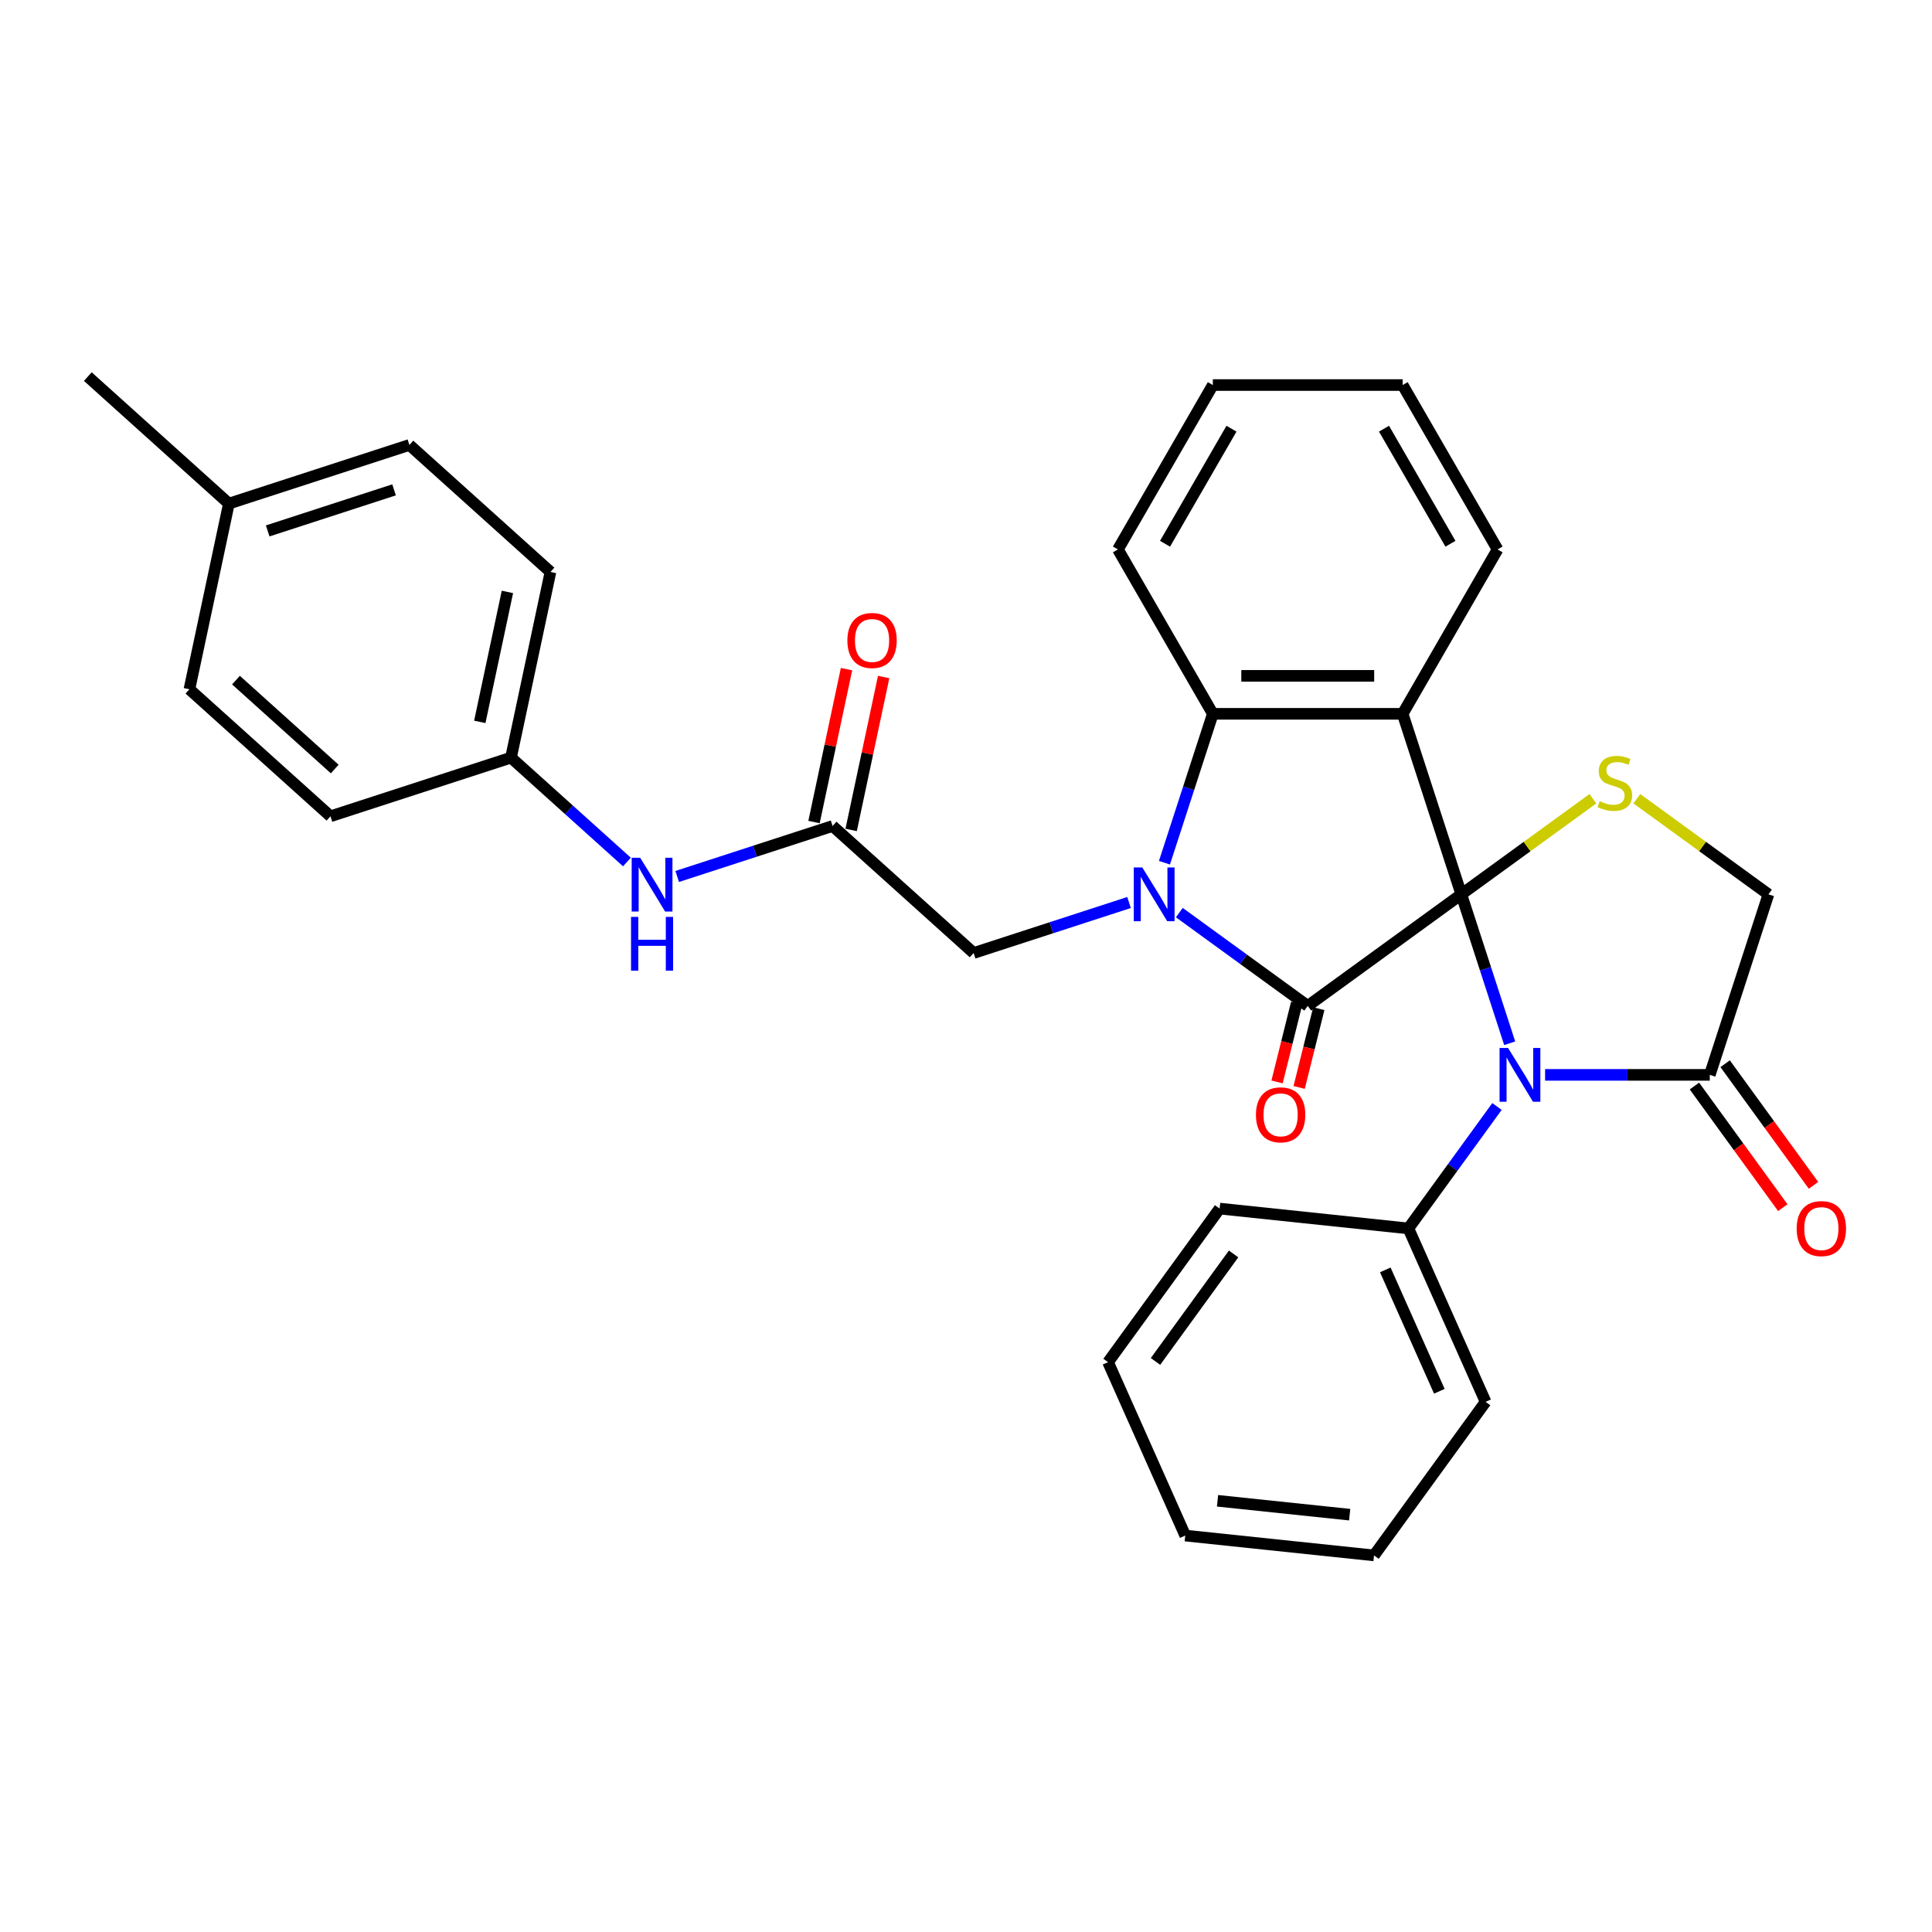 <?xml version='1.0' encoding='iso-8859-1'?>
<svg version='1.1' baseProfile='full'
              xmlns='http://www.w3.org/2000/svg'
                      xmlns:rdkit='http://www.rdkit.org/xml'
                      xmlns:xlink='http://www.w3.org/1999/xlink'
                  xml:space='preserve'
width='1000px' height='1000px' viewBox='0 0 1000 1000'>
<!-- END OF HEADER -->
<rect style='opacity:1.0;fill:#FFFFFF;stroke:none' width='1000' height='1000' x='0' y='0'> </rect>
<path class='bond-0' d='M 756.371,462.91 L 676.886,520.659' style='fill:none;fill-rule:evenodd;stroke:#000000;stroke-width:6px;stroke-linecap:butt;stroke-linejoin:miter;stroke-opacity:1' />
<path class='bond-2' d='M 756.371,462.91 L 726.01,369.47' style='fill:none;fill-rule:evenodd;stroke:#000000;stroke-width:6px;stroke-linecap:butt;stroke-linejoin:miter;stroke-opacity:1' />
<path class='bond-3' d='M 756.371,462.91 L 768.892,501.446' style='fill:none;fill-rule:evenodd;stroke:#000000;stroke-width:6px;stroke-linecap:butt;stroke-linejoin:miter;stroke-opacity:1' />
<path class='bond-3' d='M 768.892,501.446 L 781.413,539.982' style='fill:none;fill-rule:evenodd;stroke:#0000FF;stroke-width:6px;stroke-linecap:butt;stroke-linejoin:miter;stroke-opacity:1' />
<path class='bond-5' d='M 756.371,462.91 L 790.424,438.169' style='fill:none;fill-rule:evenodd;stroke:#000000;stroke-width:6px;stroke-linecap:butt;stroke-linejoin:miter;stroke-opacity:1' />
<path class='bond-5' d='M 790.424,438.169 L 824.478,413.427' style='fill:none;fill-rule:evenodd;stroke:#CCCC00;stroke-width:6px;stroke-linecap:butt;stroke-linejoin:miter;stroke-opacity:1' />
<path class='bond-1' d='M 676.886,520.659 L 643.647,496.51' style='fill:none;fill-rule:evenodd;stroke:#000000;stroke-width:6px;stroke-linecap:butt;stroke-linejoin:miter;stroke-opacity:1' />
<path class='bond-1' d='M 643.647,496.51 L 610.409,472.361' style='fill:none;fill-rule:evenodd;stroke:#0000FF;stroke-width:6px;stroke-linecap:butt;stroke-linejoin:miter;stroke-opacity:1' />
<path class='bond-10' d='M 671.166,519.233 L 666.082,539.619' style='fill:none;fill-rule:evenodd;stroke:#000000;stroke-width:6px;stroke-linecap:butt;stroke-linejoin:miter;stroke-opacity:1' />
<path class='bond-10' d='M 666.082,539.619 L 660.998,560.004' style='fill:none;fill-rule:evenodd;stroke:#FF0000;stroke-width:6px;stroke-linecap:butt;stroke-linejoin:miter;stroke-opacity:1' />
<path class='bond-10' d='M 682.605,522.086 L 677.521,542.472' style='fill:none;fill-rule:evenodd;stroke:#000000;stroke-width:6px;stroke-linecap:butt;stroke-linejoin:miter;stroke-opacity:1' />
<path class='bond-10' d='M 677.521,542.472 L 672.438,562.857' style='fill:none;fill-rule:evenodd;stroke:#FF0000;stroke-width:6px;stroke-linecap:butt;stroke-linejoin:miter;stroke-opacity:1' />
<path class='bond-7' d='M 584.392,467.137 L 544.176,480.204' style='fill:none;fill-rule:evenodd;stroke:#0000FF;stroke-width:6px;stroke-linecap:butt;stroke-linejoin:miter;stroke-opacity:1' />
<path class='bond-7' d='M 544.176,480.204 L 503.96,493.271' style='fill:none;fill-rule:evenodd;stroke:#000000;stroke-width:6px;stroke-linecap:butt;stroke-linejoin:miter;stroke-opacity:1' />
<path class='bond-32' d='M 602.719,446.542 L 615.24,408.006' style='fill:none;fill-rule:evenodd;stroke:#0000FF;stroke-width:6px;stroke-linecap:butt;stroke-linejoin:miter;stroke-opacity:1' />
<path class='bond-32' d='M 615.24,408.006 L 627.761,369.47' style='fill:none;fill-rule:evenodd;stroke:#000000;stroke-width:6px;stroke-linecap:butt;stroke-linejoin:miter;stroke-opacity:1' />
<path class='bond-4' d='M 726.01,369.47 L 627.761,369.47' style='fill:none;fill-rule:evenodd;stroke:#000000;stroke-width:6px;stroke-linecap:butt;stroke-linejoin:miter;stroke-opacity:1' />
<path class='bond-4' d='M 711.273,349.82 L 642.499,349.82' style='fill:none;fill-rule:evenodd;stroke:#000000;stroke-width:6px;stroke-linecap:butt;stroke-linejoin:miter;stroke-opacity:1' />
<path class='bond-15' d='M 726.01,369.47 L 775.134,284.384' style='fill:none;fill-rule:evenodd;stroke:#000000;stroke-width:6px;stroke-linecap:butt;stroke-linejoin:miter;stroke-opacity:1' />
<path class='bond-6' d='M 799.739,556.35 L 842.36,556.35' style='fill:none;fill-rule:evenodd;stroke:#0000FF;stroke-width:6px;stroke-linecap:butt;stroke-linejoin:miter;stroke-opacity:1' />
<path class='bond-6' d='M 842.36,556.35 L 884.98,556.35' style='fill:none;fill-rule:evenodd;stroke:#000000;stroke-width:6px;stroke-linecap:butt;stroke-linejoin:miter;stroke-opacity:1' />
<path class='bond-11' d='M 774.839,572.719 L 751.91,604.277' style='fill:none;fill-rule:evenodd;stroke:#0000FF;stroke-width:6px;stroke-linecap:butt;stroke-linejoin:miter;stroke-opacity:1' />
<path class='bond-11' d='M 751.91,604.277 L 728.982,635.835' style='fill:none;fill-rule:evenodd;stroke:#000000;stroke-width:6px;stroke-linecap:butt;stroke-linejoin:miter;stroke-opacity:1' />
<path class='bond-18' d='M 627.761,369.47 L 578.637,284.384' style='fill:none;fill-rule:evenodd;stroke:#000000;stroke-width:6px;stroke-linecap:butt;stroke-linejoin:miter;stroke-opacity:1' />
<path class='bond-9' d='M 847.233,413.427 L 881.287,438.169' style='fill:none;fill-rule:evenodd;stroke:#CCCC00;stroke-width:6px;stroke-linecap:butt;stroke-linejoin:miter;stroke-opacity:1' />
<path class='bond-9' d='M 881.287,438.169 L 915.341,462.91' style='fill:none;fill-rule:evenodd;stroke:#000000;stroke-width:6px;stroke-linecap:butt;stroke-linejoin:miter;stroke-opacity:1' />
<path class='bond-13' d='M 877.032,562.125 L 899.903,593.605' style='fill:none;fill-rule:evenodd;stroke:#000000;stroke-width:6px;stroke-linecap:butt;stroke-linejoin:miter;stroke-opacity:1' />
<path class='bond-13' d='M 899.903,593.605 L 922.774,625.085' style='fill:none;fill-rule:evenodd;stroke:#FF0000;stroke-width:6px;stroke-linecap:butt;stroke-linejoin:miter;stroke-opacity:1' />
<path class='bond-13' d='M 892.929,550.576 L 915.8,582.055' style='fill:none;fill-rule:evenodd;stroke:#000000;stroke-width:6px;stroke-linecap:butt;stroke-linejoin:miter;stroke-opacity:1' />
<path class='bond-13' d='M 915.8,582.055 L 938.671,613.535' style='fill:none;fill-rule:evenodd;stroke:#FF0000;stroke-width:6px;stroke-linecap:butt;stroke-linejoin:miter;stroke-opacity:1' />
<path class='bond-31' d='M 884.98,556.35 L 915.341,462.91' style='fill:none;fill-rule:evenodd;stroke:#000000;stroke-width:6px;stroke-linecap:butt;stroke-linejoin:miter;stroke-opacity:1' />
<path class='bond-8' d='M 503.96,493.271 L 430.947,427.529' style='fill:none;fill-rule:evenodd;stroke:#000000;stroke-width:6px;stroke-linecap:butt;stroke-linejoin:miter;stroke-opacity:1' />
<path class='bond-12' d='M 430.947,427.529 L 390.731,440.596' style='fill:none;fill-rule:evenodd;stroke:#000000;stroke-width:6px;stroke-linecap:butt;stroke-linejoin:miter;stroke-opacity:1' />
<path class='bond-12' d='M 390.731,440.596 L 350.515,453.663' style='fill:none;fill-rule:evenodd;stroke:#0000FF;stroke-width:6px;stroke-linecap:butt;stroke-linejoin:miter;stroke-opacity:1' />
<path class='bond-14' d='M 440.557,429.572 L 448.969,390' style='fill:none;fill-rule:evenodd;stroke:#000000;stroke-width:6px;stroke-linecap:butt;stroke-linejoin:miter;stroke-opacity:1' />
<path class='bond-14' d='M 448.969,390 L 457.38,350.428' style='fill:none;fill-rule:evenodd;stroke:#FF0000;stroke-width:6px;stroke-linecap:butt;stroke-linejoin:miter;stroke-opacity:1' />
<path class='bond-14' d='M 421.337,425.487 L 429.748,385.915' style='fill:none;fill-rule:evenodd;stroke:#000000;stroke-width:6px;stroke-linecap:butt;stroke-linejoin:miter;stroke-opacity:1' />
<path class='bond-14' d='M 429.748,385.915 L 438.16,346.343' style='fill:none;fill-rule:evenodd;stroke:#FF0000;stroke-width:6px;stroke-linecap:butt;stroke-linejoin:miter;stroke-opacity:1' />
<path class='bond-23' d='M 728.982,635.835 L 768.943,725.59' style='fill:none;fill-rule:evenodd;stroke:#000000;stroke-width:6px;stroke-linecap:butt;stroke-linejoin:miter;stroke-opacity:1' />
<path class='bond-23' d='M 717.025,657.291 L 744.998,720.119' style='fill:none;fill-rule:evenodd;stroke:#000000;stroke-width:6px;stroke-linecap:butt;stroke-linejoin:miter;stroke-opacity:1' />
<path class='bond-24' d='M 728.982,635.835 L 631.271,625.566' style='fill:none;fill-rule:evenodd;stroke:#000000;stroke-width:6px;stroke-linecap:butt;stroke-linejoin:miter;stroke-opacity:1' />
<path class='bond-16' d='M 324.499,446.177 L 294.496,419.163' style='fill:none;fill-rule:evenodd;stroke:#0000FF;stroke-width:6px;stroke-linecap:butt;stroke-linejoin:miter;stroke-opacity:1' />
<path class='bond-16' d='M 294.496,419.163 L 264.494,392.149' style='fill:none;fill-rule:evenodd;stroke:#000000;stroke-width:6px;stroke-linecap:butt;stroke-linejoin:miter;stroke-opacity:1' />
<path class='bond-26' d='M 775.134,284.384 L 726.01,199.298' style='fill:none;fill-rule:evenodd;stroke:#000000;stroke-width:6px;stroke-linecap:butt;stroke-linejoin:miter;stroke-opacity:1' />
<path class='bond-26' d='M 750.749,281.446 L 716.361,221.886' style='fill:none;fill-rule:evenodd;stroke:#000000;stroke-width:6px;stroke-linecap:butt;stroke-linejoin:miter;stroke-opacity:1' />
<path class='bond-19' d='M 264.494,392.149 L 171.054,422.509' style='fill:none;fill-rule:evenodd;stroke:#000000;stroke-width:6px;stroke-linecap:butt;stroke-linejoin:miter;stroke-opacity:1' />
<path class='bond-20' d='M 264.494,392.149 L 284.921,296.047' style='fill:none;fill-rule:evenodd;stroke:#000000;stroke-width:6px;stroke-linecap:butt;stroke-linejoin:miter;stroke-opacity:1' />
<path class='bond-20' d='M 248.338,373.648 L 262.637,306.377' style='fill:none;fill-rule:evenodd;stroke:#000000;stroke-width:6px;stroke-linecap:butt;stroke-linejoin:miter;stroke-opacity:1' />
<path class='bond-17' d='M 118.468,260.666 L 211.908,230.306' style='fill:none;fill-rule:evenodd;stroke:#000000;stroke-width:6px;stroke-linecap:butt;stroke-linejoin:miter;stroke-opacity:1' />
<path class='bond-17' d='M 138.556,274.8 L 203.964,253.548' style='fill:none;fill-rule:evenodd;stroke:#000000;stroke-width:6px;stroke-linecap:butt;stroke-linejoin:miter;stroke-opacity:1' />
<path class='bond-25' d='M 118.468,260.666 L 45.455,194.925' style='fill:none;fill-rule:evenodd;stroke:#000000;stroke-width:6px;stroke-linecap:butt;stroke-linejoin:miter;stroke-opacity:1' />
<path class='bond-35' d='M 118.468,260.666 L 98.041,356.768' style='fill:none;fill-rule:evenodd;stroke:#000000;stroke-width:6px;stroke-linecap:butt;stroke-linejoin:miter;stroke-opacity:1' />
<path class='bond-33' d='M 578.637,284.384 L 627.761,199.298' style='fill:none;fill-rule:evenodd;stroke:#000000;stroke-width:6px;stroke-linecap:butt;stroke-linejoin:miter;stroke-opacity:1' />
<path class='bond-33' d='M 603.023,281.446 L 637.41,221.886' style='fill:none;fill-rule:evenodd;stroke:#000000;stroke-width:6px;stroke-linecap:butt;stroke-linejoin:miter;stroke-opacity:1' />
<path class='bond-22' d='M 171.054,422.509 L 98.041,356.768' style='fill:none;fill-rule:evenodd;stroke:#000000;stroke-width:6px;stroke-linecap:butt;stroke-linejoin:miter;stroke-opacity:1' />
<path class='bond-22' d='M 173.25,398.045 L 122.141,352.027' style='fill:none;fill-rule:evenodd;stroke:#000000;stroke-width:6px;stroke-linecap:butt;stroke-linejoin:miter;stroke-opacity:1' />
<path class='bond-21' d='M 284.921,296.047 L 211.908,230.306' style='fill:none;fill-rule:evenodd;stroke:#000000;stroke-width:6px;stroke-linecap:butt;stroke-linejoin:miter;stroke-opacity:1' />
<path class='bond-28' d='M 768.943,725.59 L 711.194,805.075' style='fill:none;fill-rule:evenodd;stroke:#000000;stroke-width:6px;stroke-linecap:butt;stroke-linejoin:miter;stroke-opacity:1' />
<path class='bond-29' d='M 631.271,625.566 L 573.522,705.051' style='fill:none;fill-rule:evenodd;stroke:#000000;stroke-width:6px;stroke-linecap:butt;stroke-linejoin:miter;stroke-opacity:1' />
<path class='bond-29' d='M 638.506,649.038 L 598.081,704.678' style='fill:none;fill-rule:evenodd;stroke:#000000;stroke-width:6px;stroke-linecap:butt;stroke-linejoin:miter;stroke-opacity:1' />
<path class='bond-27' d='M 726.01,199.298 L 627.761,199.298' style='fill:none;fill-rule:evenodd;stroke:#000000;stroke-width:6px;stroke-linecap:butt;stroke-linejoin:miter;stroke-opacity:1' />
<path class='bond-34' d='M 711.194,805.075 L 613.483,794.805' style='fill:none;fill-rule:evenodd;stroke:#000000;stroke-width:6px;stroke-linecap:butt;stroke-linejoin:miter;stroke-opacity:1' />
<path class='bond-34' d='M 698.591,783.993 L 630.194,776.804' style='fill:none;fill-rule:evenodd;stroke:#000000;stroke-width:6px;stroke-linecap:butt;stroke-linejoin:miter;stroke-opacity:1' />
<path class='bond-30' d='M 573.522,705.051 L 613.483,794.805' style='fill:none;fill-rule:evenodd;stroke:#000000;stroke-width:6px;stroke-linecap:butt;stroke-linejoin:miter;stroke-opacity:1' />
<path  class='atom-2' d='M 591.25 448.998
L 600.368 463.736
Q 601.272 465.19, 602.726 467.823
Q 604.18 470.456, 604.258 470.613
L 604.258 448.998
L 607.953 448.998
L 607.953 476.822
L 604.14 476.822
L 594.355 460.709
Q 593.215 458.823, 591.997 456.662
Q 590.818 454.5, 590.464 453.832
L 590.464 476.822
L 586.849 476.822
L 586.849 448.998
L 591.25 448.998
' fill='#0000FF'/>
<path  class='atom-4' d='M 780.581 542.438
L 789.698 557.176
Q 790.602 558.63, 792.056 561.263
Q 793.51 563.896, 793.589 564.053
L 793.589 542.438
L 797.283 542.438
L 797.283 570.262
L 793.471 570.262
L 783.685 554.15
Q 782.546 552.263, 781.327 550.102
Q 780.148 547.94, 779.795 547.272
L 779.795 570.262
L 776.179 570.262
L 776.179 542.438
L 780.581 542.438
' fill='#0000FF'/>
<path  class='atom-6' d='M 827.996 414.711
Q 828.31 414.829, 829.607 415.379
Q 830.904 415.929, 832.319 416.283
Q 833.773 416.597, 835.187 416.597
Q 837.821 416.597, 839.353 415.34
Q 840.886 414.043, 840.886 411.803
Q 840.886 410.27, 840.1 409.327
Q 839.353 408.384, 838.174 407.873
Q 836.995 407.362, 835.03 406.772
Q 832.554 406.026, 831.061 405.318
Q 829.607 404.611, 828.546 403.117
Q 827.524 401.624, 827.524 399.109
Q 827.524 395.611, 829.882 393.45
Q 832.279 391.288, 836.995 391.288
Q 840.218 391.288, 843.873 392.821
L 842.969 395.847
Q 839.628 394.472, 837.113 394.472
Q 834.402 394.472, 832.908 395.611
Q 831.415 396.712, 831.454 398.637
Q 831.454 400.131, 832.201 401.035
Q 832.987 401.938, 834.087 402.449
Q 835.227 402.96, 837.113 403.55
Q 839.628 404.336, 841.122 405.122
Q 842.615 405.908, 843.676 407.519
Q 844.777 409.091, 844.777 411.803
Q 844.777 415.654, 842.183 417.737
Q 839.628 419.78, 835.345 419.78
Q 832.869 419.78, 830.982 419.23
Q 829.135 418.719, 826.935 417.815
L 827.996 414.711
' fill='#CCCC00'/>
<path  class='atom-11' d='M 650.075 577.029
Q 650.075 570.348, 653.376 566.615
Q 656.677 562.881, 662.847 562.881
Q 669.018 562.881, 672.319 566.615
Q 675.62 570.348, 675.62 577.029
Q 675.62 583.788, 672.279 587.64
Q 668.939 591.452, 662.847 591.452
Q 656.717 591.452, 653.376 587.64
Q 650.075 583.828, 650.075 577.029
M 662.847 588.308
Q 667.092 588.308, 669.371 585.478
Q 671.69 582.61, 671.69 577.029
Q 671.69 571.566, 669.371 568.815
Q 667.092 566.025, 662.847 566.025
Q 658.603 566.025, 656.284 568.776
Q 654.005 571.527, 654.005 577.029
Q 654.005 582.649, 656.284 585.478
Q 658.603 588.308, 662.847 588.308
' fill='#FF0000'/>
<path  class='atom-13' d='M 331.357 443.978
L 340.474 458.715
Q 341.378 460.169, 342.832 462.802
Q 344.286 465.436, 344.365 465.593
L 344.365 443.978
L 348.059 443.978
L 348.059 471.802
L 344.247 471.802
L 334.461 455.689
Q 333.322 453.803, 332.103 451.641
Q 330.924 449.48, 330.571 448.812
L 330.571 471.802
L 326.955 471.802
L 326.955 443.978
L 331.357 443.978
' fill='#0000FF'/>
<path  class='atom-13' d='M 326.621 474.584
L 330.394 474.584
L 330.394 486.414
L 344.62 486.414
L 344.62 474.584
L 348.393 474.584
L 348.393 502.409
L 344.62 502.409
L 344.62 489.558
L 330.394 489.558
L 330.394 502.409
L 326.621 502.409
L 326.621 474.584
' fill='#0000FF'/>
<path  class='atom-14' d='M 929.957 635.914
Q 929.957 629.233, 933.258 625.5
Q 936.559 621.766, 942.729 621.766
Q 948.899 621.766, 952.2 625.5
Q 955.502 629.233, 955.502 635.914
Q 955.502 642.674, 952.161 646.525
Q 948.821 650.337, 942.729 650.337
Q 936.599 650.337, 933.258 646.525
Q 929.957 642.713, 929.957 635.914
M 942.729 647.193
Q 946.974 647.193, 949.253 644.363
Q 951.572 641.495, 951.572 635.914
Q 951.572 630.451, 949.253 627.7
Q 946.974 624.91, 942.729 624.91
Q 938.485 624.91, 936.166 627.661
Q 933.887 630.412, 933.887 635.914
Q 933.887 641.534, 936.166 644.363
Q 938.485 647.193, 942.729 647.193
' fill='#FF0000'/>
<path  class='atom-15' d='M 438.602 331.506
Q 438.602 324.825, 441.903 321.092
Q 445.204 317.358, 451.374 317.358
Q 457.544 317.358, 460.846 321.092
Q 464.147 324.825, 464.147 331.506
Q 464.147 338.266, 460.806 342.117
Q 457.466 345.929, 451.374 345.929
Q 445.244 345.929, 441.903 342.117
Q 438.602 338.305, 438.602 331.506
M 451.374 342.785
Q 455.619 342.785, 457.898 339.956
Q 460.217 337.087, 460.217 331.506
Q 460.217 326.044, 457.898 323.293
Q 455.619 320.502, 451.374 320.502
Q 447.13 320.502, 444.811 323.253
Q 442.532 326.004, 442.532 331.506
Q 442.532 337.126, 444.811 339.956
Q 447.13 342.785, 451.374 342.785
' fill='#FF0000'/>
</svg>
